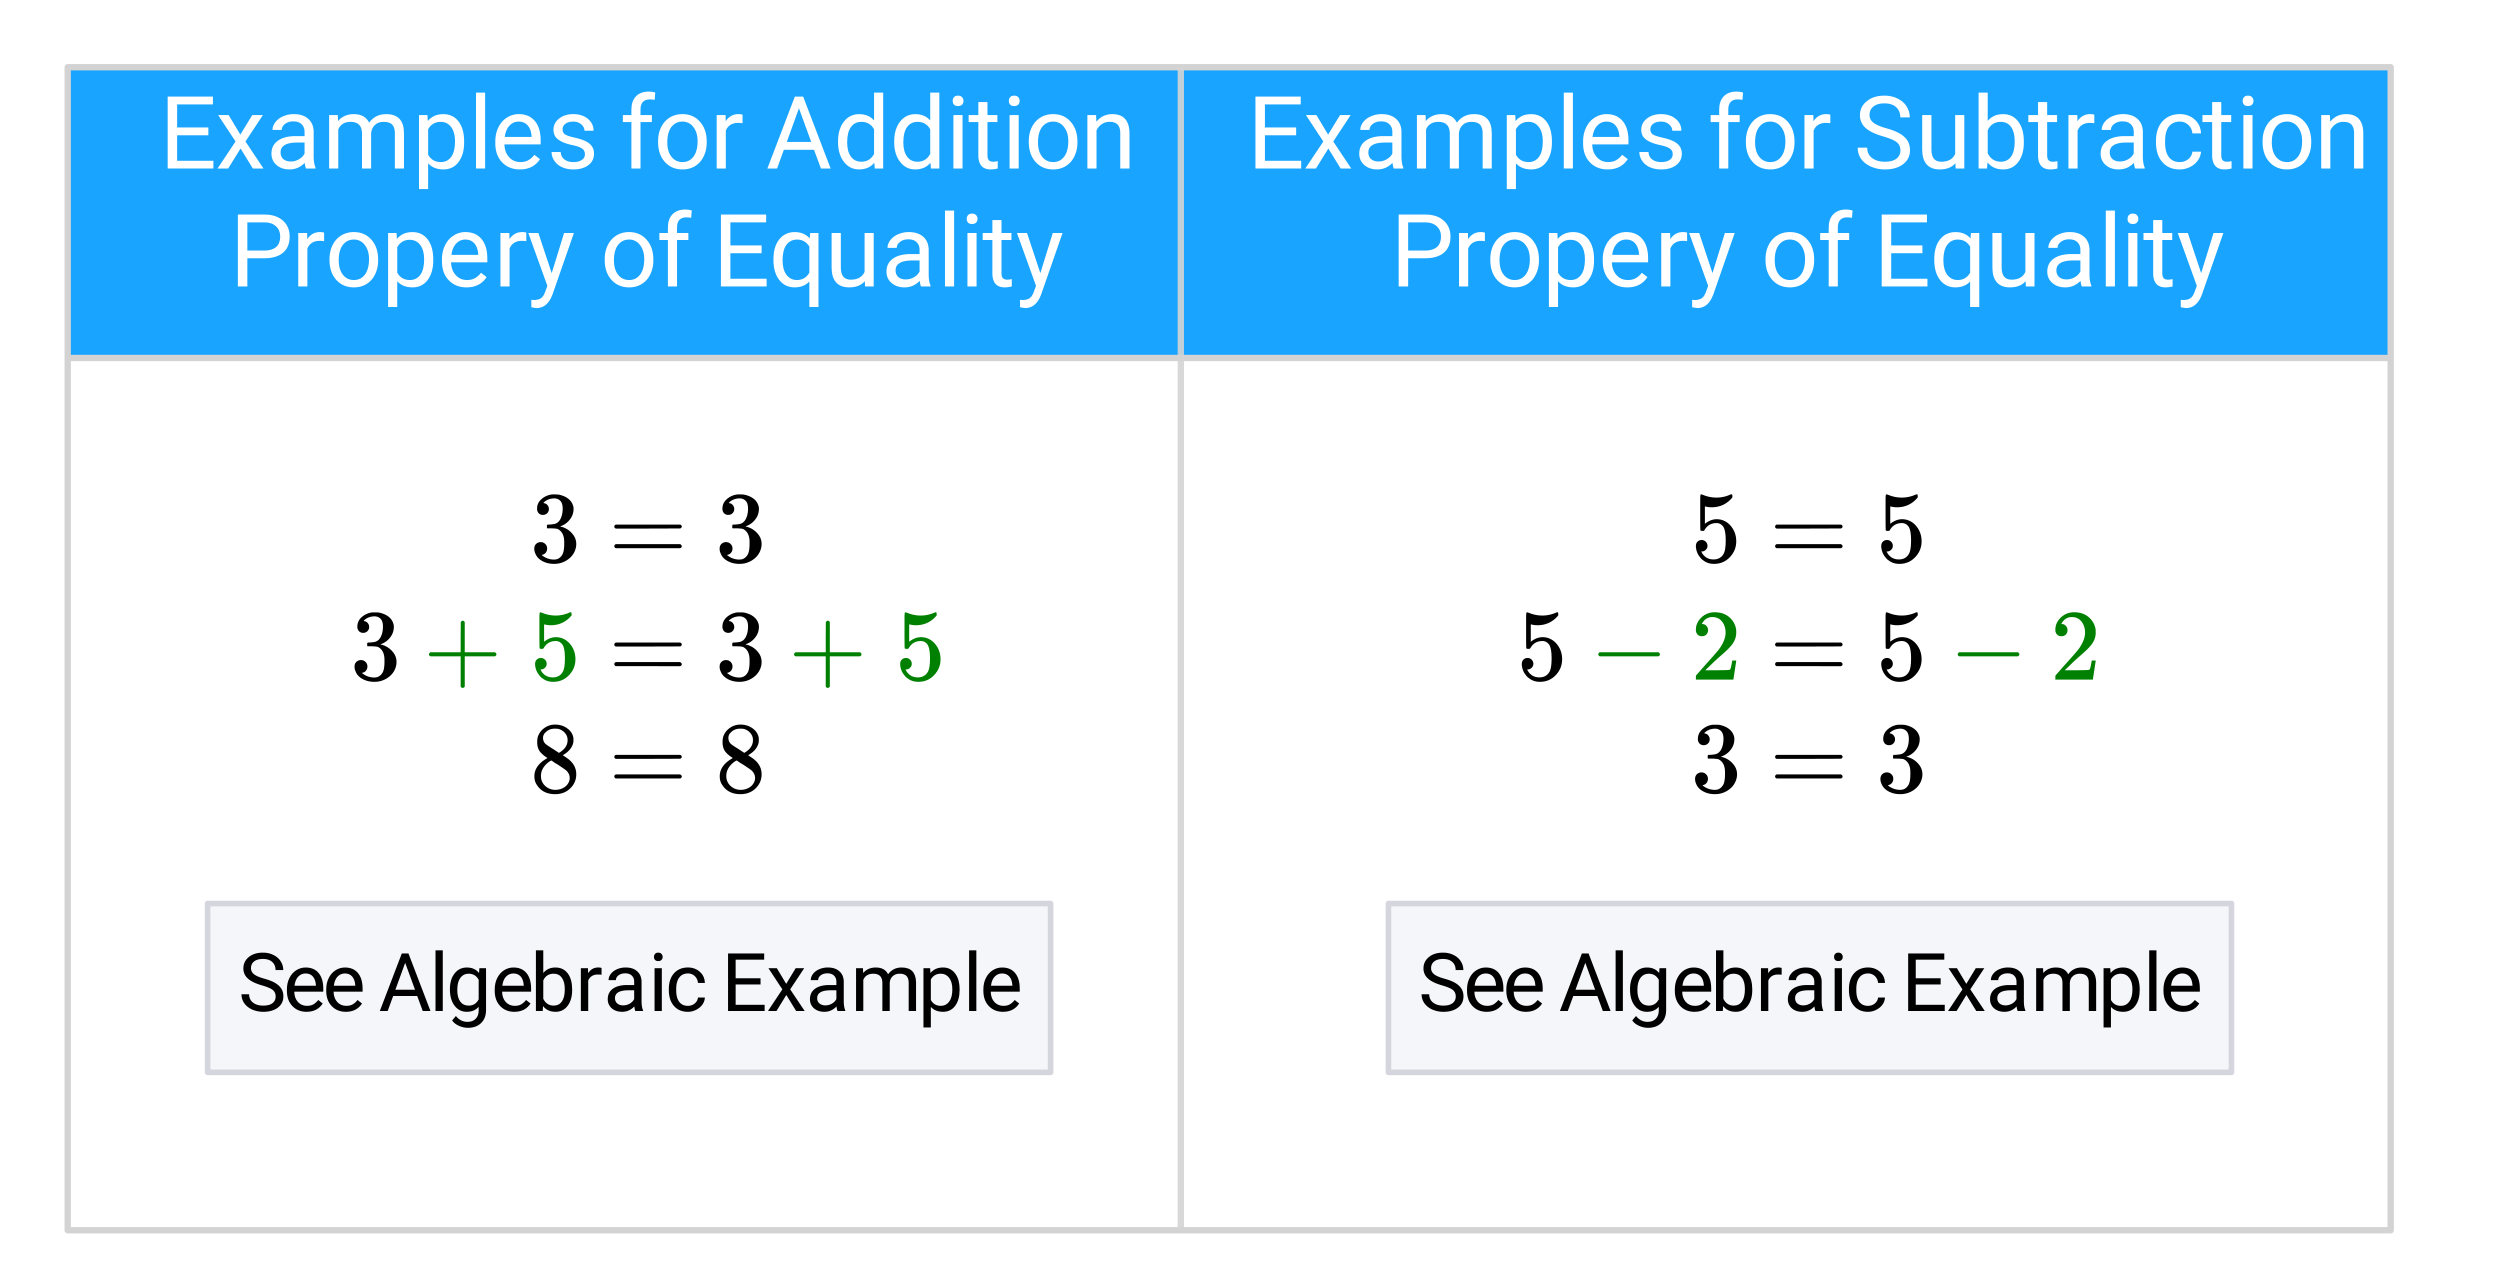<svg xmlns="http://www.w3.org/2000/svg" xmlns:xlink="http://www.w3.org/1999/xlink" width="445.44" height="229.44" viewBox="0 0 334.08 172.08"><defs><symbol overflow="visible" id="b"><path d="M1.719-6.25a.748.748 0 0 1-.578-.234.863.863 0 0 1-.204-.594c0-.52.204-.953.61-1.297a2.602 2.602 0 0 1 1.406-.61h.203c.313 0 .508.008.594.016.29.043.594.137.906.281.594.293.961.715 1.11 1.266.03.094.046.215.046.36 0 .542-.167 1.023-.5 1.437a2.637 2.637 0 0 1-1.234.89c-.043.024-.043.04 0 .048.02.011.067.023.14.03.552.157 1.016.45 1.391.876.375.418.563.89.563 1.422 0 .367-.086.718-.25 1.062-.219.461-.574.84-1.063 1.14-.492.302-1.039.454-1.64.454-.594 0-1.121-.125-1.578-.375C1.18-.328.867-.664.703-1.094a1.45 1.45 0 0 1-.14-.656c0-.258.082-.469.25-.625a.85.85 0 0 1 .609-.234c.25 0 .453.086.61.25.163.156.25.359.25.609 0 .2-.06.375-.173.531a.755.755 0 0 1-.468.297l-.094.031a2.5 2.5 0 0 0 1.672.61c.488 0 .863-.239 1.125-.719.144-.3.218-.754.218-1.36v-.28c0-.852-.289-1.426-.859-1.72-.137-.05-.414-.081-.828-.093h-.563l-.046-.031a.828.828 0 0 1-.016-.22c0-.1.008-.171.031-.202.031-.032.055-.047.078-.047.25 0 .508-.02.782-.063.394-.05.695-.27.906-.656.207-.394.312-.867.312-1.422 0-.582-.164-.972-.484-1.172a1.108 1.108 0 0 0-.625-.187c-.46 0-.86.121-1.203.36L1.922-8a.306.306 0 0 0-.094.11l-.047.046a.879.879 0 0 0 .094.032.64.64 0 0 1 .453.265c.125.149.188.32.188.516a.767.767 0 0 1-.235.562.76.76 0 0 1-.562.219zm0 0"/></symbol><symbol overflow="visible" id="c"><path d="M.75-4.688c0-.113.066-.203.203-.265h8.61c.132.062.203.152.203.266 0 .093-.07.18-.204.25l-4.296.015H.969C.82-4.46.75-4.55.75-4.688zm0 2.625c0-.132.07-.226.219-.28h8.594c.007.011.03.03.062.062.031.023.05.039.063.047.019.011.035.03.046.062a.21.21 0 0 1 .032.11c0 .117-.07.203-.204.265H.954C.816-1.859.75-1.945.75-2.063zm0 0"/></symbol><symbol overflow="visible" id="d"><path d="M1.453-2.89c.207 0 .383.074.531.218a.743.743 0 0 1 .235.563c0 .21-.078.386-.235.53a.73.73 0 0 1-.515.22h-.094l.047.062c.133.293.336.531.61.719.28.187.613.281 1 .281.632 0 1.093-.27 1.374-.812.164-.332.25-.91.25-1.735 0-.926-.12-1.55-.36-1.875-.23-.289-.515-.437-.859-.437-.71 0-1.242.304-1.593.906a.46.46 0 0 1-.11.125.661.661 0 0 1-.187.016c-.156 0-.246-.024-.266-.079-.023-.039-.031-.832-.031-2.375V-7.5v-.719c0-.5.023-.75.078-.75.02-.02.035-.031.047-.031l.25.078c.582.242 1.18.36 1.797.36.633 0 1.242-.13 1.828-.391A.47.47 0 0 1 5.438-9c.07 0 .109.078.109.234v.188c-.73.875-1.656 1.312-2.781 1.312-.274 0-.524-.03-.75-.093l-.141-.016v2.313c.52-.407 1.047-.61 1.578-.61.176 0 .363.024.563.063.601.156 1.093.5 1.468 1.03.383.532.579 1.153.579 1.86 0 .824-.29 1.531-.86 2.125-.562.594-1.266.89-2.11.89-.562 0-1.042-.155-1.437-.468a1.518 1.518 0 0 1-.453-.453C.93-.945.758-1.348.687-1.828c0-.02-.007-.063-.015-.125v-.125c0-.25.07-.445.219-.594a.762.762 0 0 1 .562-.219zm0 0"/></symbol><symbol overflow="visible" id="e"><path d="M.953-3.11C.816-3.171.75-3.257.75-3.374c0-.113.066-.207.203-.281h4.031v-2.016L5-7.703c.094-.113.176-.172.25-.172.125 0 .219.07.281.203v4.016h4.032c.132.074.203.168.203.281 0 .105-.07.195-.204.266h-4.03V.92c-.063.126-.157.188-.282.188-.117 0-.203-.062-.266-.187V-3.11zm0 0"/></symbol><symbol overflow="visible" id="f"><path d="M1.328-3.11c-.125-.062-.187-.148-.187-.265 0-.113.062-.207.187-.281h7.844c.133.074.203.168.203.281 0 .105-.07.195-.203.266zm0 0"/></symbol><symbol overflow="visible" id="g"><path d="M1.484-5.797c-.25 0-.449-.078-.593-.234a.872.872 0 0 1-.22-.61c0-.644.243-1.195.735-1.656A2.493 2.493 0 0 1 3.172-9c.781 0 1.422.21 1.922.625.508.418.828.965.953 1.64.008.169.016.32.016.454 0 .523-.157 1.011-.47 1.468-.25.375-.761.899-1.53 1.563-.325.273-.774.684-1.344 1.234l-.797.766h1.031c1.406 0 2.156-.02 2.25-.063.031-.007.078-.101.14-.28.032-.102.095-.41.188-.923v-.03h.532v.03l-.375 2.47V0H.671v-.25c0-.188.008-.29.031-.313.008-.007.39-.44 1.14-1.296.977-1.082 1.61-1.801 1.891-2.157.602-.82.907-1.57.907-2.25 0-.593-.157-1.086-.47-1.484-.312-.406-.75-.61-1.312-.61-.523 0-.945.235-1.265.704-.024.031-.047.078-.078.14a.274.274 0 0 0-.047.079c0 .011.023.015.078.015.219 0 .394.086.531.25a.801.801 0 0 1 .219.563c0 .23-.074.421-.219.578-.148.156-.344.234-.594.234zm0 0"/></symbol><symbol overflow="visible" id="h"><path d="M2.328-4.531c-.45-.282-.793-.578-1.031-.89-.23-.321-.344-.74-.344-1.25 0-.395.067-.724.203-.985.196-.407.489-.727.875-.969A2.38 2.38 0 0 1 3.36-9c.602 0 1.13.164 1.579.484.457.313.738.727.843 1.235.008.054.016.164.016.328 0 .2-.012.328-.031.39-.137.606-.543 1.122-1.22 1.547l-.171.11c.508.343.77.527.781.547.676.543 1.016 1.21 1.016 2 0 .742-.274 1.37-.813 1.89-.53.508-1.199.766-2 .766C2.254.297 1.441-.11.922-.922c-.23-.32-.344-.71-.344-1.172 0-.976.582-1.789 1.75-2.437zm2.688-2.407c0-.382-.133-.71-.391-.984a1.689 1.689 0 0 0-.906-.516 4.529 4.529 0 0 0-.453-.015c-.48 0-.883.168-1.204.5a.957.957 0 0 0-.328.734c0 .387.16.696.485.922.039.043.328.23.86.563l.78.515c.008-.008.067-.047.172-.11.114-.07.196-.132.25-.187.489-.382.735-.859.735-1.421zM1.453-2.125c0 .531.192.977.578 1.328a1.95 1.95 0 0 0 1.344.516c.375 0 .71-.078 1.016-.235.3-.156.523-.351.671-.593.157-.227.235-.477.235-.75 0-.383-.156-.723-.469-1.016-.074-.07-.45-.332-1.125-.781-.125-.07-.265-.156-.422-.25a7.248 7.248 0 0 1-.328-.235l-.11-.062-.171.078c-.563.375-.938.828-1.125 1.36-.063.23-.094.445-.094.64zm0 0"/></symbol><symbol overflow="visible" id="i"><path d="M6.547-4.438H2.375v3.407h4.844V0h-6.11v-9.61h6.047v1.047H2.375v3.079h4.172zm0 0"/></symbol><symbol overflow="visible" id="j"><path d="M3.313-4.531l1.593-2.61h1.422L4-3.609 6.406 0H4.984l-1.64-2.672L1.688 0H.266l2.406-3.61L.344-7.14H1.75zm0 0"/></symbol><symbol overflow="visible" id="k"><path d="M5.328 0c-.062-.145-.121-.395-.172-.75-.562.586-1.242.875-2.031.875-.7 0-1.277-.195-1.734-.594C.94-.863.719-1.367.719-1.984c0-.739.281-1.313.844-1.72.57-.413 1.367-.624 2.39-.624h1.188v-.563c0-.425-.133-.765-.391-1.015-.25-.258-.625-.39-1.125-.39-.438 0-.805.116-1.094.343-.293.219-.437.484-.437.797H.859c0-.352.125-.696.375-1.032a2.587 2.587 0 0 1 1.032-.78 3.48 3.48 0 0 1 1.437-.298c.82 0 1.461.211 1.922.625.469.407.71.97.734 1.688v3.281c0 .656.082 1.18.25 1.563V0zM3.312-.938c.376 0 .735-.097 1.079-.296.343-.196.593-.454.75-.766v-1.469h-.954c-1.5 0-2.25.438-2.25 1.313 0 .386.125.687.375.906.258.21.594.313 1 .313zm0 0"/></symbol><symbol overflow="visible" id="l"><path d="M2.078-7.14l.031.796c.52-.613 1.223-.922 2.11-.922 1 0 1.68.383 2.047 1.141.238-.344.546-.617.921-.828.383-.207.836-.313 1.36-.313 1.562 0 2.351.829 2.375 2.485V0H9.703v-4.719c0-.508-.117-.89-.344-1.14-.23-.25-.62-.375-1.171-.375-.461 0-.84.136-1.141.406-.293.273-.465.637-.516 1.094V0H5.313v-4.672c0-1.039-.512-1.562-1.532-1.562-.804 0-1.351.34-1.64 1.015V0H.92v-7.14zm0 0"/></symbol><symbol overflow="visible" id="m"><path d="M6.953-3.484c0 1.086-.25 1.96-.75 2.625-.492.656-1.164.984-2.016.984-.867 0-1.546-.27-2.046-.813V2.75H.92v-9.89h1.126l.047.796c.5-.613 1.191-.922 2.078-.922.851 0 1.531.325 2.031.97.5.648.75 1.542.75 2.687zm-1.219-.141c0-.813-.171-1.445-.515-1.906-.344-.469-.813-.703-1.407-.703-.742 0-1.296.328-1.671.984v3.406c.363.657.925.985 1.687.985.582 0 1.047-.227 1.39-.688.345-.469.516-1.16.516-2.078zm0 0"/></symbol><symbol overflow="visible" id="n"><path d="M2.25 0H1.031v-10.14H2.25zm0 0"/></symbol><symbol overflow="visible" id="o"><path d="M3.89.125c-.968 0-1.761-.316-2.374-.953C.91-1.461.609-2.313.609-3.375v-.219c0-.707.133-1.336.407-1.89.27-.563.648-1 1.14-1.313a2.877 2.877 0 0 1 1.578-.469c.926 0 1.645.309 2.157.922.52.606.78 1.477.78 2.61v.515H1.829c.02.7.227 1.266.625 1.703.395.438.895.657 1.5.657.426 0 .79-.086 1.094-.266.3-.176.562-.41.781-.703l.75.578C5.984-.332 5.086.125 3.891.125zm-.156-6.39c-.492 0-.902.183-1.234.546-.336.356-.543.856-.625 1.5h3.578v-.093c-.043-.625-.215-1.102-.516-1.438-.292-.344-.695-.516-1.203-.516zm0 0"/></symbol><symbol overflow="visible" id="p"><path d="M5.078-1.89c0-.333-.125-.587-.375-.766-.25-.188-.683-.344-1.297-.469-.617-.133-1.105-.297-1.469-.484-.367-.188-.636-.407-.812-.657-.168-.257-.25-.566-.25-.921 0-.583.242-1.07.734-1.47.5-.405 1.133-.609 1.907-.609.8 0 1.453.211 1.953.625.508.418.765.95.765 1.594H5.016c0-.332-.149-.617-.438-.86-.281-.238-.637-.359-1.062-.359-.45 0-.797.102-1.047.297a.89.89 0 0 0-.375.75c0 .293.113.516.344.672.238.149.66.29 1.265.422.613.137 1.11.297 1.485.484.375.188.648.418.828.688.187.273.28.594.28.969 0 .648-.257 1.164-.765 1.546-.511.376-1.172.563-1.984.563-.574 0-1.078-.102-1.516-.297A2.397 2.397 0 0 1 1-1.016a2.049 2.049 0 0 1-.375-1.187h1.219c.02.418.18.746.484.984.313.242.719.36 1.219.36.469 0 .836-.094 1.11-.282.28-.187.421-.437.421-.75zm0 0"/></symbol><symbol overflow="visible" id="r"><path d="M1.531 0v-6.203H.391v-.938h1.14v-.734c0-.758.203-1.348.61-1.766.406-.425.984-.64 1.734-.64.281 0 .563.043.844.125l-.078.984c-.211-.039-.43-.062-.657-.062-.398 0-.703.117-.921.343-.211.23-.313.563-.313 1v.75h1.516v.938H2.75V0zm0 0"/></symbol><symbol overflow="visible" id="s"><path d="M.594-3.64c0-.696.133-1.32.406-1.876.281-.562.664-.992 1.156-1.296.489-.301 1.051-.454 1.688-.454.969 0 1.75.34 2.344 1.016.601.668.906 1.559.906 2.672v.094c0 .687-.137 1.308-.407 1.859-.261.555-.64.984-1.14 1.297-.492.305-1.055.453-1.688.453-.968 0-1.757-.332-2.359-1C.895-1.551.594-2.441.594-3.547zm1.234.156c0 .793.18 1.43.547 1.906.375.48.867.719 1.484.719.614 0 1.102-.243 1.47-.735.362-.488.546-1.172.546-2.047 0-.78-.188-1.41-.563-1.89a1.746 1.746 0 0 0-1.468-.735c-.606 0-1.094.243-1.469.72-.367.48-.547 1.167-.547 2.062zm0 0"/></symbol><symbol overflow="visible" id="t"><path d="M4.375-6.047a3.622 3.622 0 0 0-.594-.047c-.804 0-1.351.344-1.64 1.032V0H.92v-7.14H2.11l.016.827c.406-.632.973-.953 1.703-.953.238 0 .422.028.547.079zm0 0"/></symbol><symbol overflow="visible" id="u"><path d="M6.422-2.5H2.39L1.484 0H.188l3.671-9.61h1.11L8.64 0H7.344zm-3.64-1.047h3.265l-1.64-4.5zm0 0"/></symbol><symbol overflow="visible" id="v"><path d="M.625-3.625c0-1.094.258-1.973.781-2.64.52-.665 1.196-1 2.032-1 .843 0 1.507.28 2 .843v-3.719h1.218V0H5.531L5.47-.766C4.977-.172 4.3.125 3.437.125c-.835 0-1.511-.336-2.03-1.016C.882-1.566.624-2.445.624-3.53zm1.219.14c0 .805.164 1.434.5 1.891.332.461.797.688 1.39.688.77 0 1.336-.348 1.704-1.047v-3.281c-.368-.664-.93-1-1.688-1-.605 0-1.074.234-1.406.703-.336.46-.5 1.14-.5 2.047zm0 0"/></symbol><symbol overflow="visible" id="w"><path d="M2.25 0H1.031v-7.14H2.25zM.937-9.031c0-.196.055-.364.172-.5.125-.133.301-.203.532-.203.238 0 .421.07.546.203a.716.716 0 0 1 .188.5c0 .199-.063.367-.188.5-.124.125-.308.187-.546.187-.23 0-.407-.062-.532-.187a.728.728 0 0 1-.171-.5zm0 0"/></symbol><symbol overflow="visible" id="x"><path d="M2.578-8.875v1.734h1.328v.938H2.578v4.437c0 .282.055.496.172.641.125.148.328.219.61.219.144 0 .343-.024.593-.078V0a3.824 3.824 0 0 1-.937.125c-.555 0-.97-.16-1.25-.484-.274-.332-.407-.801-.407-1.407v-4.437H.063v-.938h1.296v-1.734zm0 0"/></symbol><symbol overflow="visible" id="y"><path d="M2.078-7.14l.047.89c.54-.676 1.25-1.016 2.125-1.016 1.508 0 2.273.852 2.297 2.547V0H5.313v-4.719c0-.52-.118-.898-.344-1.14-.23-.25-.59-.375-1.078-.375a1.8 1.8 0 0 0-1.047.312c-.305.211-.54.484-.703.828V0H.92v-7.14zm0 0"/></symbol><symbol overflow="visible" id="z"><path d="M2.375-3.766V0H1.109v-9.61h3.547c1.051 0 1.875.274 2.469.813.602.531.906 1.242.906 2.125 0 .938-.293 1.656-.875 2.156-.586.5-1.422.75-2.515.75zm0-1.03h2.281c.676 0 1.196-.157 1.563-.47.363-.32.547-.785.547-1.39 0-.57-.184-1.032-.547-1.375-.367-.344-.86-.52-1.485-.531H2.375zm0 0"/></symbol><symbol overflow="visible" id="A"><path d="M3.266-1.781l1.656-5.36h1.312L3.36 1.11C2.91 2.297 2.203 2.891 1.234 2.891l-.218-.032-.47-.078v-1l.345.032c.406 0 .722-.086.953-.25.238-.168.43-.477.578-.922l.265-.72L.142-7.14h1.343zm0 0"/></symbol><symbol overflow="visible" id="B"><path d="M.625-3.625c0-1.125.254-2.008.766-2.656.52-.657 1.21-.985 2.078-.985.844 0 1.508.282 2 .844l.062-.719h1.11V2.75H5.42V-.656c-.491.523-1.148.781-1.968.781-.855 0-1.543-.332-2.062-1C.879-1.539.625-2.43.625-3.547zm1.219.14c0 .813.172 1.454.515 1.922.352.47.82.704 1.407.704.718 0 1.27-.32 1.656-.97v-3.5c-.387-.624-.934-.937-1.64-.937-.595 0-1.071.235-1.423.704-.343.468-.515 1.164-.515 2.078zm0 0"/></symbol><symbol overflow="visible" id="C"><path d="M5.328-.703C4.86-.148 4.16.125 3.234.125c-.761 0-1.34-.219-1.734-.656C1.102-.97.898-1.625.89-2.5v-4.64h1.235v4.609c0 1.086.438 1.625 1.313 1.625.937 0 1.554-.348 1.859-1.047v-5.188h1.219V0H5.359zm0 0"/></symbol><symbol overflow="visible" id="D"><path d="M3.953-4.281c-1.094-.313-1.89-.696-2.39-1.157a2.209 2.209 0 0 1-.735-1.687c0-.75.3-1.367.906-1.86.602-.5 1.391-.75 2.36-.75.664 0 1.254.133 1.765.391.52.25.922.602 1.204 1.047.28.45.421.938.421 1.469H6.22c0-.582-.188-1.04-.563-1.375-.367-.332-.886-.5-1.562-.5-.625 0-1.117.14-1.469.422-.344.273-.516.652-.516 1.14 0 .399.164.73.5 1 .332.274.895.524 1.688.75.8.22 1.426.465 1.875.735.457.273.797.59 1.016.953.218.355.328.777.328 1.265 0 .774-.309 1.391-.922 1.86-.606.469-1.414.703-2.422.703-.668 0-1.29-.125-1.86-.375C1.739-.5 1.298-.844.984-1.281a2.592 2.592 0 0 1-.453-1.5h1.266c0 .586.21 1.043.64 1.375.438.336 1.016.5 1.735.5.664 0 1.176-.133 1.531-.406.352-.27.531-.641.531-1.11 0-.476-.168-.844-.5-1.094-.324-.257-.918-.515-1.78-.765zm0 0"/></symbol><symbol overflow="visible" id="E"><path d="M6.969-3.484c0 1.086-.25 1.96-.75 2.625-.5.656-1.172.984-2.016.984-.906 0-1.605-.316-2.094-.953L2.047 0H.922v-10.14H2.14v3.78c.5-.6 1.18-.906 2.046-.906.864 0 1.54.329 2.032.985.5.648.75 1.543.75 2.687zM5.75-3.625c0-.832-.164-1.473-.484-1.922-.325-.457-.79-.687-1.391-.687-.805 0-1.383.375-1.734 1.125v3.078c.375.75.957 1.125 1.75 1.125.582 0 1.035-.223 1.359-.672.332-.457.5-1.14.5-2.047zm0 0"/></symbol><symbol overflow="visible" id="F"><path d="M3.781-.86c.438 0 .817-.128 1.14-.39.333-.27.516-.602.548-1h1.156a2.279 2.279 0 0 1-.422 1.172 2.78 2.78 0 0 1-1.047.875c-.43.219-.886.328-1.375.328-.969 0-1.742-.32-2.312-.969C.895-1.488.609-2.375.609-3.5v-.203c0-.695.125-1.317.375-1.86.258-.539.63-.957 1.11-1.25.476-.3 1.039-.453 1.687-.453.801 0 1.469.243 2 .72.532.48.813 1.1.844 1.859H5.469a1.619 1.619 0 0 0-.532-1.125c-.312-.301-.699-.454-1.156-.454-.625 0-1.11.227-1.453.672-.336.438-.5 1.086-.5 1.938v.219c0 .824.164 1.46.5 1.906.344.449.828.672 1.453.672zm0 0"/></symbol><symbol overflow="visible" id="G"><path d="M3.156-3.422c-.867-.25-1.496-.555-1.89-.922a1.76 1.76 0 0 1-.594-1.36c0-.6.238-1.1.719-1.5.476-.394 1.109-.593 1.89-.593.531 0 1 .106 1.406.313.415.199.739.48.97.843.226.356.343.746.343 1.172H4.969c0-.457-.149-.816-.438-1.078-.293-.27-.71-.406-1.25-.406-.5 0-.89.11-1.172.328-.28.219-.421.523-.421.906 0 .313.128.578.39.797.27.219.723.418 1.36.594.644.18 1.144.375 1.5.594.363.218.632.476.812.765.176.281.266.621.266 1.016 0 .625-.246 1.125-.735 1.5-.492.375-1.14.562-1.953.562A3.696 3.696 0 0 1 1.86-.187C1.4-.395 1.047-.676.797-1.031a2.027 2.027 0 0 1-.375-1.203h1.016c0 .468.171.84.515 1.109.344.273.8.406 1.375.406.54 0 .953-.11 1.235-.328.28-.219.421-.516.421-.89 0-.375-.132-.665-.39-.875-.262-.208-.742-.41-1.438-.61zm0 0"/></symbol><symbol overflow="visible" id="H"><path d="M3.11.11c-.774 0-1.403-.255-1.891-.766C.727-1.164.484-1.848.484-2.703v-.172c0-.57.11-1.078.329-1.516.218-.445.519-.796.906-1.046.394-.25.816-.375 1.265-.375.75 0 1.329.246 1.735.734.414.492.625 1.187.625 2.094v.406H1.469c.008.562.172 1.023.484 1.375.32.344.723.516 1.203.516.352 0 .645-.067.875-.204.239-.144.453-.336.64-.578L5.267-1c-.48.742-1.2 1.11-2.157 1.11zm-.126-5.126c-.398 0-.73.149-1 .438-.261.281-.421.683-.484 1.203h2.86v-.078c-.032-.5-.169-.883-.407-1.156-.242-.27-.562-.407-.969-.407zm0 0"/></symbol><symbol overflow="visible" id="J"><path d="M5.14-2H1.923l-.734 2H.14l2.937-7.688h.89L6.907 0H5.875zM2.22-2.844h2.625L3.53-6.438zm0 0"/></symbol><symbol overflow="visible" id="K"><path d="M1.797 0H.828v-8.11h.969zm0 0"/></symbol><symbol overflow="visible" id="L"><path d="M.5-2.906c0-.883.207-1.586.625-2.11.414-.53.96-.796 1.64-.796.696 0 1.239.246 1.626.734l.046-.64h.891v5.577c0 .739-.219 1.32-.656 1.75-.438.426-1.027.641-1.766.641-.406 0-.808-.09-1.203-.266-.398-.18-.7-.418-.906-.718l.5-.594c.426.52.941.781 1.547.781.469 0 .832-.137 1.094-.406.269-.262.406-.637.406-1.125v-.484c-.387.449-.918.671-1.594.671-.668 0-1.21-.27-1.625-.812C.707-1.243.5-1.977.5-2.906zm.984.11c0 .648.13 1.155.391 1.53.27.368.645.547 1.125.547.613 0 1.063-.281 1.344-.844v-2.609C4.05-4.71 3.602-4.984 3-4.984c-.469 0-.84.187-1.11.562-.273.367-.406.906-.406 1.625zm0 0"/></symbol><symbol overflow="visible" id="M"><path d="M5.578-2.797c0 .875-.203 1.578-.61 2.11-.398.53-.933.796-1.609.796-.718 0-1.277-.254-1.671-.765L1.64 0H.734v-8.11h.985v3.032c.394-.488.937-.734 1.625-.734.695 0 1.242.261 1.64.78.395.524.594 1.243.594 2.157zm-.984-.11c0-.663-.133-1.175-.39-1.53-.25-.364-.618-.547-1.095-.547-.648 0-1.109.296-1.39.89v2.469c.3.605.765.906 1.39.906.47 0 .832-.18 1.094-.547.258-.363.39-.91.39-1.64zm0 0"/></symbol><symbol overflow="visible" id="N"><path d="M3.5-4.844a3.693 3.693 0 0 0-.484-.031c-.637 0-1.07.273-1.297.813V0H.734v-5.719h.954l.015.672c.32-.508.774-.766 1.36-.766.195 0 .343.024.437.063zm0 0"/></symbol><symbol overflow="visible" id="O"><path d="M4.266 0c-.055-.113-.102-.316-.141-.61-.45.481-.992.72-1.625.72-.563 0-1.027-.157-1.39-.47a1.567 1.567 0 0 1-.532-1.218c0-.594.223-1.055.672-1.39.457-.333 1.094-.5 1.906-.5h.953v-.438c0-.344-.105-.614-.312-.813-.2-.207-.496-.312-.89-.312-.356 0-.653.09-.891.265-.23.18-.344.391-.344.641H.688c0-.29.097-.566.296-.828.207-.27.485-.477.829-.625a2.82 2.82 0 0 1 1.156-.234c.656 0 1.164.167 1.531.5.375.324.57.773.594 1.343v2.64c0 .524.066.938.203 1.25V0zM2.64-.75c.312 0 .601-.078.875-.234.27-.157.468-.36.593-.61v-1.172h-.765c-1.2 0-1.797.352-1.797 1.047 0 .305.101.543.312.719.207.168.47.25.782.25zm0 0"/></symbol><symbol overflow="visible" id="P"><path d="M1.797 0H.828v-5.719h.969zM.75-7.234c0-.157.047-.286.14-.391.094-.113.235-.172.422-.172.196 0 .344.059.438.172a.566.566 0 0 1 .156.406c0 .157-.054.29-.156.39-.094.106-.242.157-.438.157-.187 0-.328-.05-.421-.156a.578.578 0 0 1-.141-.406zm0 0"/></symbol><symbol overflow="visible" id="Q"><path d="M3.031-.688c.344 0 .645-.101.906-.312.258-.219.407-.484.438-.797h.922a1.746 1.746 0 0 1-.328.938c-.211.293-.492.527-.844.703a2.38 2.38 0 0 1-1.094.265c-.781 0-1.402-.257-1.86-.78-.46-.52-.687-1.227-.687-2.126v-.172c0-.55.098-1.039.297-1.469.207-.437.504-.773.89-1.015.384-.238.837-.36 1.36-.36.633 0 1.164.196 1.594.579.426.375.648.87.672 1.484h-.922a1.382 1.382 0 0 0-.422-.906 1.29 1.29 0 0 0-.922-.36c-.5 0-.886.184-1.156.547-.273.356-.406.867-.406 1.532v.187c0 .656.133 1.168.406 1.531.27.356.656.532 1.156.532zm0 0"/></symbol><symbol overflow="visible" id="R"><path d="M5.234-3.547H1.906v2.719h3.875V0H.891v-7.688h4.828v.829H1.906v2.484h3.328zm0 0"/></symbol><symbol overflow="visible" id="S"><path d="M2.656-3.625l1.266-2.094h1.14L3.188-2.89 5.125 0h-1.14L2.671-2.14 1.359 0H.22L2.14-2.89.28-5.72h1.125zm0 0"/></symbol><symbol overflow="visible" id="T"><path d="M1.656-5.719l.032.64c.414-.487.976-.734 1.687-.734.8 0 1.348.305 1.64.907.188-.27.43-.489.735-.657.3-.164.66-.25 1.078-.25 1.258 0 1.899.665 1.922 1.985V0h-.984v-3.766c0-.406-.094-.707-.282-.906-.187-.207-.5-.312-.937-.312-.367 0-.668.109-.906.328-.243.21-.375.496-.407.86V0H4.25v-3.75c0-.82-.406-1.234-1.219-1.234-.648 0-1.09.273-1.328.812V0H.734v-5.719zm0 0"/></symbol><symbol overflow="visible" id="U"><path d="M5.563-2.797c0 .875-.2 1.578-.594 2.11-.399.53-.934.796-1.61.796-.699 0-1.246-.218-1.64-.656v2.75H.734v-7.922h.891l.047.64c.406-.487.96-.734 1.672-.734.676 0 1.21.262 1.61.782.405.511.609 1.23.609 2.156zm-.97-.11c0-.644-.14-1.148-.421-1.515-.274-.375-.649-.562-1.125-.562-.594 0-1.04.261-1.328.78v2.735c.289.524.738.782 1.343.782.47 0 .836-.188 1.11-.563.281-.375.422-.926.422-1.656zm0 0"/></symbol><clipPath id="a"><path d="M0 0h334v171.879H0zm0 0"/></clipPath></defs><g clip-path="url(#a)" fill="#fff"><path d="M0 0h334v173.379H0zm0 0"/><path d="M0 0h334.75v173.379H0zm0 0"/></g><path d="M9.043 8.977v38.84h310.242V8.976zm0 0" fill="#009aff" fill-opacity=".902"/><path d="M12.048 63.612h413.347M425.395 63.612v-51.67M425.395 11.942H12.048M12.048 11.942v51.67M12.048 218.616h413.347M425.395 218.616V11.942M425.395 11.942H12.048M12.048 11.942v206.674" transform="scale(.751 .752)" fill="none" stroke-width="1.125" stroke-linecap="round" stroke="#d3d3d3"/><path d="M210.113 11.942v206.674" transform="scale(.751 .752)" fill="none" stroke-width="1.125" stroke="#d3d3d3" stroke-opacity=".902"/><path d="M27.727 143.242h112.585v-22.55H27.728zm0 0M185.434 143.242H298.02v-22.55H185.434zm0 0" fill="#f5f6fa"/><path d="M186.943 190.56v-30M186.943 160.56H36.941M36.941 160.56v30M36.941 190.56h150.002M397.062 190.56v-30M397.062 160.56H247.06M247.06 160.56v30M247.06 190.56h150.002" transform="scale(.751 .752)" fill="none" stroke-linecap="round" stroke="#d5d6dd"/><use xlink:href="#b" x="70.834" y="75.056"/><use xlink:href="#c" x="81.342" y="75.056"/><use xlink:href="#b" x="95.603" y="75.056"/><use xlink:href="#d" x="225.954" y="75.056"/><use xlink:href="#c" x="236.462" y="75.056"/><use xlink:href="#d" x="250.723" y="75.056"/><use xlink:href="#b" x="46.816" y="90.818"/><use xlink:href="#e" x="56.574" y="90.818" fill="green"/><use xlink:href="#d" x="70.834" y="90.818" fill="green"/><use xlink:href="#c" x="81.342" y="90.818"/><use xlink:href="#b" x="95.603" y="90.818"/><use xlink:href="#e" x="105.36" y="90.818" fill="green"/><use xlink:href="#d" x="119.621" y="90.818" fill="green"/><use xlink:href="#d" x="202.687" y="90.818"/><use xlink:href="#f" x="212.444" y="90.818" fill="green"/><use xlink:href="#g" x="225.954" y="90.818" fill="green"/><use xlink:href="#c" x="236.462" y="90.818"/><use xlink:href="#d" x="250.723" y="90.818"/><use xlink:href="#f" x="260.48" y="90.818" fill="green"/><use xlink:href="#g" x="273.99" y="90.818" fill="green"/><use xlink:href="#h" x="70.834" y="105.829"/><use xlink:href="#c" x="81.342" y="105.829"/><use xlink:href="#h" x="95.603" y="105.829"/><use xlink:href="#b" x="225.954" y="105.829"/><use xlink:href="#c" x="236.462" y="105.829"/><use xlink:href="#b" x="250.723" y="105.829"/><use xlink:href="#i" x="21.297" y="22.517" fill="#fff"/><use xlink:href="#j" x="28.803" y="22.517" fill="#fff"/><use xlink:href="#k" x="35.558" y="22.517" fill="#fff"/><use xlink:href="#l" x="43.063" y="22.517" fill="#fff"/><use xlink:href="#m" x="55.072" y="22.517" fill="#fff"/><use xlink:href="#n" x="62.578" y="22.517" fill="#fff"/><use xlink:href="#o" x="65.58" y="22.517" fill="#fff"/><use xlink:href="#p" x="73.086" y="22.517" fill="#fff"/><use xlink:href="#q" x="79.841" y="22.517" fill="#fff"/><use xlink:href="#r" x="82.843" y="22.517" fill="#fff"/><use xlink:href="#s" x="87.347" y="22.517" fill="#fff"/><use xlink:href="#t" x="94.852" y="22.517" fill="#fff"/><use xlink:href="#q" x="99.356" y="22.517" fill="#fff"/><use xlink:href="#u" x="102.358" y="22.517" fill="#fff"/><use xlink:href="#v" x="111.365" y="22.517" fill="#fff"/><use xlink:href="#v" x="118.87" y="22.517" fill="#fff"/><use xlink:href="#w" x="126.376" y="22.517" fill="#fff"/><use xlink:href="#x" x="129.378" y="22.517" fill="#fff"/><use xlink:href="#w" x="133.881" y="22.517" fill="#fff"/><use xlink:href="#s" x="136.884" y="22.517" fill="#fff"/><use xlink:href="#y" x="144.389" y="22.517" fill="#fff"/><use xlink:href="#z" x="30.679" y="38.279" fill="#fff"/><use xlink:href="#t" x="38.935" y="38.279" fill="#fff"/><use xlink:href="#s" x="43.439" y="38.279" fill="#fff"/><use xlink:href="#m" x="50.944" y="38.279" fill="#fff"/><use xlink:href="#o" x="58.45" y="38.279" fill="#fff"/><use xlink:href="#t" x="65.956" y="38.279" fill="#fff"/><use xlink:href="#A" x="70.459" y="38.279" fill="#fff"/><use xlink:href="#q" x="77.214" y="38.279" fill="#fff"/><use xlink:href="#s" x="80.216" y="38.279" fill="#fff"/><use xlink:href="#r" x="87.722" y="38.279" fill="#fff"/><use xlink:href="#q" x="92.225" y="38.279" fill="#fff"/><use xlink:href="#i" x="95.228" y="38.279" fill="#fff"/><use xlink:href="#B" x="102.733" y="38.279" fill="#fff"/><use xlink:href="#C" x="110.239" y="38.279" fill="#fff"/><use xlink:href="#k" x="117.744" y="38.279" fill="#fff"/><use xlink:href="#n" x="125.25" y="38.279" fill="#fff"/><use xlink:href="#w" x="128.252" y="38.279" fill="#fff"/><use xlink:href="#x" x="131.254" y="38.279" fill="#fff"/><use xlink:href="#A" x="135.758" y="38.279" fill="#fff"/><use xlink:href="#i" x="166.66" y="22.517" fill="#fff"/><use xlink:href="#j" x="174.165" y="22.517" fill="#fff"/><use xlink:href="#k" x="180.921" y="22.517" fill="#fff"/><use xlink:href="#l" x="188.426" y="22.517" fill="#fff"/><use xlink:href="#m" x="200.435" y="22.517" fill="#fff"/><use xlink:href="#n" x="207.941" y="22.517" fill="#fff"/><use xlink:href="#o" x="210.943" y="22.517" fill="#fff"/><use xlink:href="#p" x="218.449" y="22.517" fill="#fff"/><use xlink:href="#q" x="225.204" y="22.517" fill="#fff"/><use xlink:href="#r" x="228.206" y="22.517" fill="#fff"/><use xlink:href="#s" x="232.709" y="22.517" fill="#fff"/><use xlink:href="#t" x="240.215" y="22.517" fill="#fff"/><use xlink:href="#q" x="244.718" y="22.517" fill="#fff"/><use xlink:href="#D" x="247.721" y="22.517" fill="#fff"/><use xlink:href="#C" x="255.977" y="22.517" fill="#fff"/><use xlink:href="#E" x="263.482" y="22.517" fill="#fff"/><use xlink:href="#x" x="270.988" y="22.517" fill="#fff"/><use xlink:href="#t" x="275.491" y="22.517" fill="#fff"/><use xlink:href="#k" x="279.995" y="22.517" fill="#fff"/><use xlink:href="#F" x="287.5" y="22.517" fill="#fff"/><use xlink:href="#x" x="294.255" y="22.517" fill="#fff"/><use xlink:href="#w" x="298.759" y="22.517" fill="#fff"/><use xlink:href="#s" x="301.761" y="22.517" fill="#fff"/><use xlink:href="#y" x="309.267" y="22.517" fill="#fff"/><use xlink:href="#z" x="185.799" y="38.279" fill="#fff"/><use xlink:href="#t" x="194.055" y="38.279" fill="#fff"/><use xlink:href="#s" x="198.559" y="38.279" fill="#fff"/><use xlink:href="#m" x="206.064" y="38.279" fill="#fff"/><use xlink:href="#o" x="213.57" y="38.279" fill="#fff"/><use xlink:href="#t" x="221.076" y="38.279" fill="#fff"/><use xlink:href="#A" x="225.579" y="38.279" fill="#fff"/><use xlink:href="#q" x="232.334" y="38.279" fill="#fff"/><use xlink:href="#s" x="235.336" y="38.279" fill="#fff"/><use xlink:href="#r" x="242.842" y="38.279" fill="#fff"/><use xlink:href="#q" x="247.345" y="38.279" fill="#fff"/><use xlink:href="#i" x="250.348" y="38.279" fill="#fff"/><use xlink:href="#B" x="257.853" y="38.279" fill="#fff"/><use xlink:href="#C" x="265.359" y="38.279" fill="#fff"/><use xlink:href="#k" x="272.864" y="38.279" fill="#fff"/><use xlink:href="#n" x="280.37" y="38.279" fill="#fff"/><use xlink:href="#w" x="283.372" y="38.279" fill="#fff"/><use xlink:href="#x" x="286.374" y="38.279" fill="#fff"/><use xlink:href="#A" x="290.878" y="38.279" fill="#fff"/><use xlink:href="#G" x="31.852" y="135.101"/><use xlink:href="#H" x="37.856" y="135.101"/><use xlink:href="#H" x="43.11" y="135.101"/><use xlink:href="#I" x="48.364" y="135.101"/><use xlink:href="#J" x="50.616" y="135.101"/><use xlink:href="#K" x="57.371" y="135.101"/><use xlink:href="#L" x="59.623" y="135.101"/><use xlink:href="#H" x="65.627" y="135.101"/><use xlink:href="#M" x="70.881" y="135.101"/><use xlink:href="#N" x="76.886" y="135.101"/><use xlink:href="#O" x="80.638" y="135.101"/><use xlink:href="#P" x="86.643" y="135.101"/><use xlink:href="#Q" x="88.895" y="135.101"/><use xlink:href="#I" x="94.149" y="135.101"/><use xlink:href="#R" x="96.4" y="135.101"/><use xlink:href="#S" x="102.405" y="135.101"/><use xlink:href="#O" x="107.659" y="135.101"/><use xlink:href="#T" x="113.663" y="135.101"/><use xlink:href="#U" x="122.67" y="135.101"/><use xlink:href="#K" x="128.674" y="135.101"/><use xlink:href="#H" x="130.926" y="135.101"/><use xlink:href="#G" x="189.552" y="135.101"/><use xlink:href="#H" x="195.557" y="135.101"/><use xlink:href="#H" x="200.81" y="135.101"/><use xlink:href="#I" x="206.064" y="135.101"/><use xlink:href="#J" x="208.316" y="135.101"/><use xlink:href="#K" x="215.071" y="135.101"/><use xlink:href="#L" x="217.323" y="135.101"/><use xlink:href="#H" x="223.327" y="135.101"/><use xlink:href="#M" x="228.581" y="135.101"/><use xlink:href="#N" x="234.586" y="135.101"/><use xlink:href="#O" x="238.339" y="135.101"/><use xlink:href="#P" x="244.343" y="135.101"/><use xlink:href="#Q" x="246.595" y="135.101"/><use xlink:href="#I" x="251.849" y="135.101"/><use xlink:href="#R" x="254.1" y="135.101"/><use xlink:href="#S" x="260.105" y="135.101"/><use xlink:href="#O" x="265.359" y="135.101"/><use xlink:href="#T" x="271.363" y="135.101"/><use xlink:href="#U" x="280.37" y="135.101"/><use xlink:href="#K" x="286.374" y="135.101"/><use xlink:href="#H" x="288.626" y="135.101"/></svg>